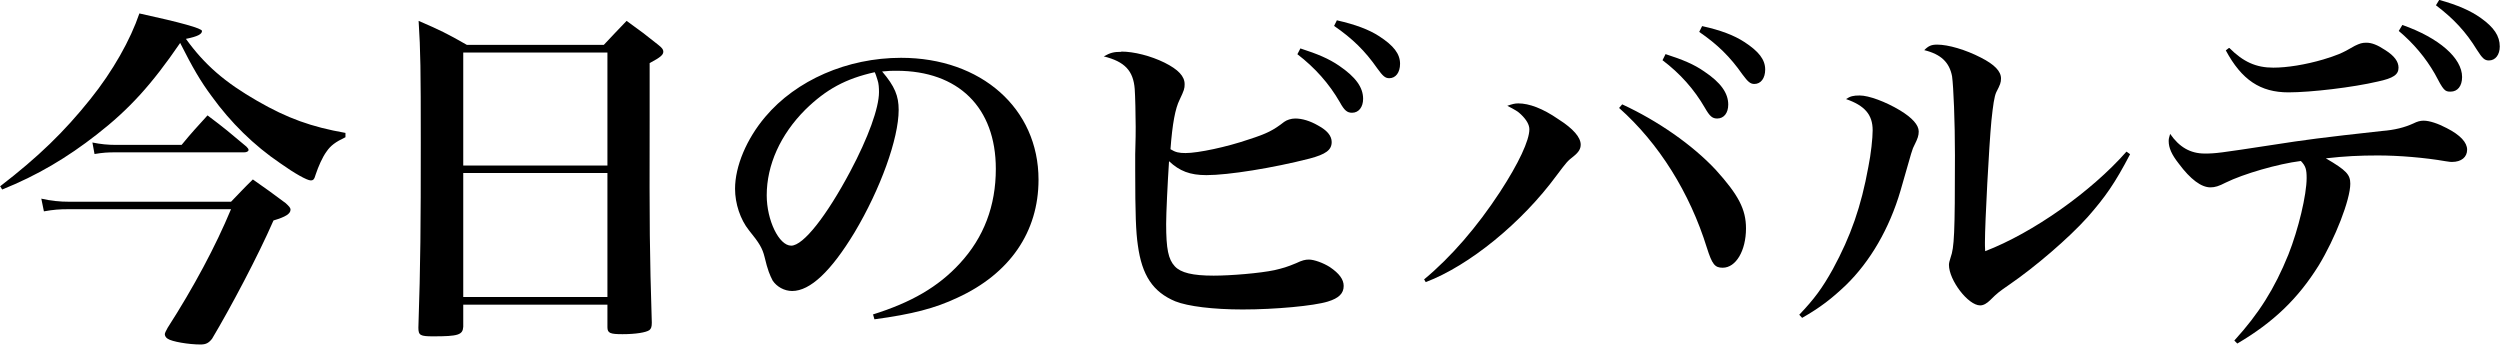 <?xml version="1.0" encoding="UTF-8"?>
<svg id="_レイヤー_2" data-name="レイヤー 2" xmlns="http://www.w3.org/2000/svg" viewBox="0 0 104.21 14.37">
  <g id="_レイヤー_2-2" data-name="レイヤー 2">
    <g>
      <path d="M0,7.77c1.6-1.23,2.68-2.28,3.76-3.63.95-1.18,1.68-2.49,2.05-3.58q2.61.57,2.61.73c0,.13-.17.23-.67.33.78,1.08,1.62,1.81,2.98,2.59,1.25.72,2.25,1.08,3.67,1.33v.18c-.42.2-.62.35-.79.6-.17.23-.34.62-.45.95-.06.21-.1.25-.21.25-.15,0-.67-.29-1.26-.71-1.11-.75-2.08-1.71-2.86-2.79-.47-.63-.8-1.2-1.32-2.23-1.19,1.74-2.13,2.77-3.48,3.82-1.23.96-2.47,1.7-3.94,2.29l-.09-.15ZM1.72,8.28c.39.09.76.13,1.19.13h6.72c.39-.4.51-.54.91-.93.6.42.78.55,1.37.99.13.12.2.19.2.27,0,.17-.2.3-.71.45-.64,1.47-1.79,3.64-2.56,4.93-.14.18-.26.24-.48.24-.5,0-1.2-.12-1.37-.24-.07-.04-.12-.12-.12-.19,0-.04.05-.15.12-.27,1.08-1.68,2-3.4,2.64-4.94H2.89c-.43,0-.66.02-1.06.09l-.11-.54ZM3.85,5.94c.34.07.65.1.99.1h2.73c.46-.56.62-.72,1.08-1.23.72.54.93.72,1.62,1.3.06.06.09.1.09.14,0,.06-.08.1-.18.1h-5.37c-.31,0-.51.01-.87.07l-.09-.49Z"/>
      <path d="M19.31,13.62c-.02.34-.21.4-1.25.4-.54,0-.62-.04-.62-.36.09-2.67.1-4.29.1-7.71,0-3.07-.01-3.81-.09-5.08.9.39,1.17.52,2.01,1h5.71c.41-.44.54-.57.95-1,.6.43.78.57,1.32,1,.15.12.21.19.21.28,0,.14-.12.24-.57.48v2.4c-.01,4.48,0,5.46.09,8.42,0,.18-.03.25-.1.31-.14.1-.58.17-1.12.17-.51,0-.63-.04-.63-.29v-.94h-6.01v.92ZM25.32,2.19h-6.01v4.71h6.01V2.19ZM19.31,7.21v5.17h6.01v-5.17h-6.01Z"/>
      <path d="M36.38,13.11c1.6-.5,2.73-1.15,3.63-2.13,1-1.08,1.5-2.4,1.5-3.94,0-2.56-1.56-4.09-4.14-4.09-.2,0-.32,0-.6.03.53.62.69,1.02.69,1.6,0,1.2-.76,3.3-1.84,5.11-.98,1.62-1.85,2.44-2.6,2.44-.33,0-.64-.18-.81-.43-.12-.23-.21-.44-.34-.99-.09-.36-.21-.57-.65-1.11-.36-.45-.58-1.11-.58-1.73,0-.94.48-2.08,1.26-3,1.29-1.53,3.42-2.46,5.66-2.46,3.34,0,5.73,2.11,5.73,5.08,0,2.18-1.2,3.92-3.38,4.92-.93.44-1.89.69-3.46.9l-.06-.21ZM33.57,4.57c-1.04,1.04-1.61,2.31-1.61,3.57,0,1.04.51,2.1,1.02,2.1s1.48-1.25,2.46-3.09c.75-1.41,1.2-2.65,1.2-3.31,0-.17-.01-.36-.06-.5-.03-.12-.11-.33-.12-.33-1.21.27-2.02.71-2.89,1.56Z"/>
      <path d="M46.74,2.15c.53,0,1.23.18,1.8.46.58.29.84.57.84.9,0,.18-.02.25-.21.65-.18.36-.3.99-.38,2.06.21.13.36.16.63.16.52,0,1.71-.25,2.64-.57.75-.24,1.02-.38,1.47-.73.11-.08.29-.14.46-.14.29,0,.62.1.95.29.39.21.57.44.57.69,0,.33-.24.51-.92.69-1.52.39-3.38.69-4.3.69-.69,0-1.12-.17-1.56-.58-.06.92-.12,2.17-.12,2.61,0,1.05.09,1.48.36,1.77.25.27.74.39,1.62.39.71,0,1.93-.1,2.54-.23.34-.08.52-.13.9-.29.25-.12.38-.15.53-.15.22,0,.6.14.87.31.4.27.58.52.58.79,0,.31-.2.51-.66.65-.58.18-2.19.33-3.55.33-1.23,0-2.28-.13-2.81-.34-.93-.39-1.39-1.08-1.56-2.34-.08-.54-.11-1.3-.11-3.12v-.67c.02-.57.02-1.01.02-1.14,0-.48-.02-1.31-.04-1.58-.06-.76-.41-1.14-1.29-1.36.27-.15.41-.19.73-.19ZM54.21,2.02c.71.23,1.17.42,1.61.72.69.47,1,.9,1,1.38,0,.34-.18.58-.46.58-.2,0-.32-.09-.51-.44-.45-.78-1.04-1.44-1.77-2l.13-.25ZM55.74.85c.75.17,1.32.38,1.75.66.6.39.87.73.87,1.15,0,.36-.18.6-.45.6-.17,0-.27-.09-.5-.41-.51-.73-1.03-1.24-1.8-1.77l.12-.24Z"/>
      <path d="M59.37,11.64c1.12-.93,2.2-2.18,3.15-3.63.79-1.21,1.23-2.16,1.23-2.62,0-.19-.12-.4-.35-.62-.12-.12-.24-.19-.57-.36.21-.07.3-.1.46-.1.45,0,1.02.21,1.67.66.63.4.93.76.93,1.06,0,.17-.08.31-.29.48-.27.21-.29.24-.72.81-1.44,1.96-3.63,3.75-5.45,4.44l-.07-.12ZM67.62,4.35c1.47.68,2.92,1.68,3.9,2.73.94,1.04,1.26,1.64,1.26,2.44,0,.93-.42,1.64-.97,1.64-.33,0-.44-.14-.66-.83-.71-2.29-2-4.36-3.66-5.83l.13-.15ZM69.44,2.26c.71.23,1.17.42,1.6.72.69.46,1,.9,1,1.38,0,.35-.18.58-.46.58-.2,0-.31-.09-.51-.44-.45-.78-1.04-1.44-1.77-1.99l.13-.26ZM70.96,1.09c.77.17,1.32.38,1.75.66.6.39.87.73.87,1.15,0,.36-.18.6-.45.6-.17,0-.27-.09-.5-.4-.51-.73-1.04-1.25-1.8-1.77l.12-.24Z"/>
      <path d="M75,13.12c.63-.66.96-1.11,1.4-1.9.75-1.38,1.18-2.61,1.48-4.26.11-.54.18-1.2.18-1.53,0-.65-.33-1.03-1.11-1.3.18-.12.3-.15.57-.15.38,0,1.08.26,1.68.62.51.31.78.61.78.88,0,.17-.04.29-.18.57-.09.17-.09.18-.58,1.9-.46,1.57-1.26,2.95-2.28,3.94-.58.55-1.05.92-1.82,1.36l-.12-.13ZM88.79,6.43c-.63,1.21-1.04,1.79-1.77,2.62-.79.88-2.19,2.08-3.27,2.82-.42.29-.5.35-.78.63-.15.15-.29.23-.43.23-.5,0-1.3-1.05-1.3-1.69q0-.1.07-.31c.15-.42.18-.96.18-4.26,0-1.41-.06-2.85-.12-3.29-.11-.58-.46-.92-1.16-1.09.18-.18.3-.23.54-.23.46,0,1.18.21,1.82.54.57.29.84.57.84.87,0,.17-.03.25-.2.58-.08.18-.13.52-.2,1.18-.1,1.06-.27,4.25-.27,5.08,0,.06,0,.21.01.36,1.98-.76,4.41-2.47,5.89-4.15l.14.1Z"/>
      <path d="M93.14,14.19c1.02-1.12,1.67-2.15,2.25-3.58.42-1.06.76-2.49.76-3.19,0-.36-.04-.5-.24-.71-.96.12-2.4.54-3.13.9-.29.15-.45.2-.64.2-.38,0-.83-.33-1.32-.99-.3-.38-.42-.66-.42-.94,0-.08.01-.14.06-.3.38.55.84.82,1.44.82.46,0,.6-.02,2.83-.36,1.35-.21,2.01-.3,4.56-.58.53-.04.95-.15,1.3-.31.18-.09.3-.12.44-.12.24,0,.6.12.96.31.57.29.85.6.85.9,0,.31-.24.51-.63.51-.04,0-.1,0-.27-.03-.87-.15-1.94-.24-2.82-.24-.76,0-1.38.03-2.17.12.86.5,1.02.68,1.02,1.06,0,.66-.63,2.28-1.32,3.41-.86,1.38-1.89,2.37-3.39,3.25l-.12-.12ZM92.93,2c.58.58,1.11.82,1.83.82.57,0,1.33-.12,2.08-.34.55-.17.76-.24,1.32-.57.21-.1.3-.13.48-.13.22,0,.46.09.79.31.38.24.55.48.55.73,0,.29-.21.44-.87.58-1.02.24-2.77.45-3.72.45-1.17,0-1.95-.52-2.61-1.75l.13-.1ZM100.14,1.04c1.53.54,2.49,1.38,2.49,2.17,0,.38-.19.61-.48.61-.24,0-.29-.04-.66-.75-.38-.66-.88-1.26-1.5-1.78l.15-.25ZM101.69,0c.76.21,1.3.45,1.72.75.55.39.79.75.79,1.19,0,.34-.18.58-.45.58-.18,0-.27-.08-.5-.44-.46-.75-.96-1.29-1.71-1.86l.14-.23Z"/>
    </g>
  </g>
</svg>